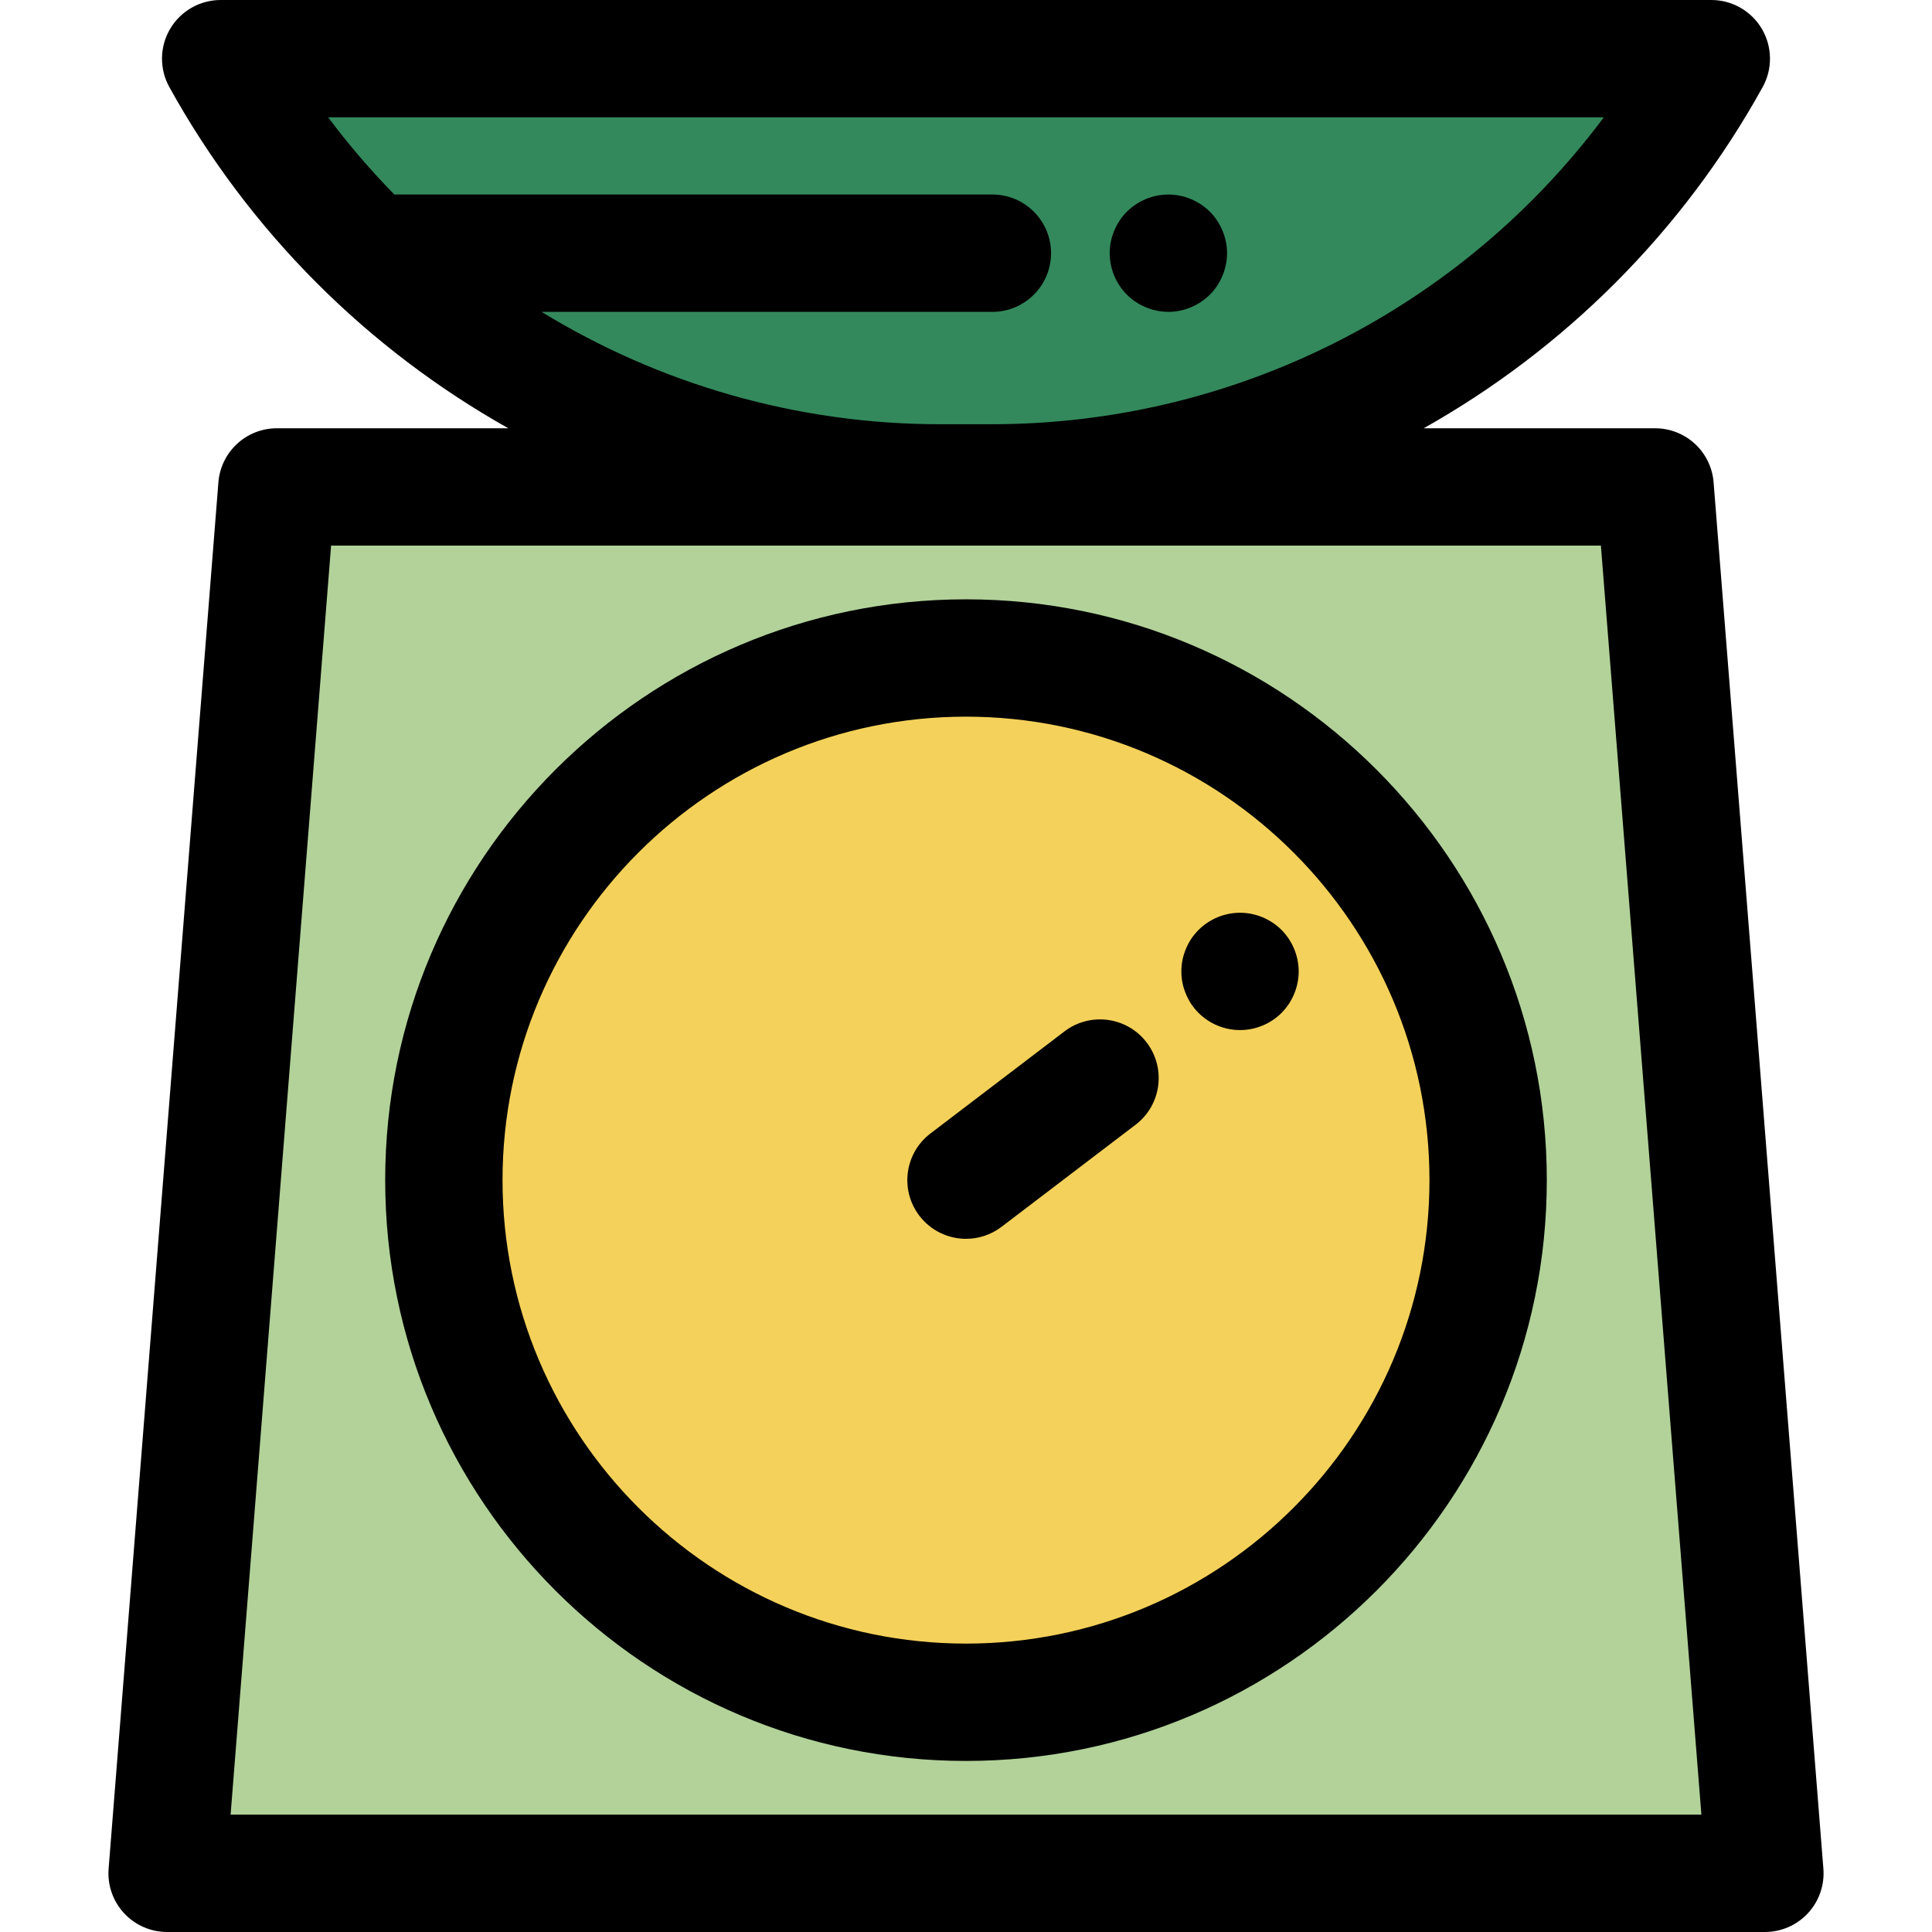 <?xml version="1.0" encoding="iso-8859-1"?>
<!-- Uploaded to: SVG Repo, www.svgrepo.com, Generator: SVG Repo Mixer Tools -->
<svg height="800px" width="800px" version="1.1" id="Layer_1" xmlns="http://www.w3.org/2000/svg" xmlns:xlink="http://www.w3.org/1999/xlink" 
	 viewBox="0 0 512 512" xml:space="preserve">
<polygon style="fill:#B2D299;" points="467.716,496.451 44.282,496.451 73.378,129.046 438.62,129.046 "/>
<circle style="fill:#F4D15A;" cx="256.005" cy="312.754" r="138.373"/>
<path d="M255.999,466.668c-84.872,0-153.92-69.048-153.92-153.92s69.048-153.92,153.92-153.92s153.92,69.048,153.92,153.92
	S340.872,466.668,255.999,466.668z M255.999,189.922c-67.727,0-122.825,55.099-122.825,122.825s55.099,122.825,122.825,122.825
	s122.825-55.099,122.825-122.825S323.726,189.922,255.999,189.922z"/>
<path d="M256.012,328.297c-4.688,0-9.321-2.111-12.379-6.127c-5.204-6.832-3.884-16.586,2.948-21.788l35.514-27.05
	c6.835-5.204,16.588-3.882,21.79,2.948c5.204,6.832,3.884,16.586-2.948,21.788l-35.515,27.05
	C262.605,327.26,259.295,328.297,256.012,328.297z"/>
<path d="M328.622,272.977c-1.011,0-2.038-0.093-3.032-0.295c-0.995-0.202-1.975-0.498-2.923-0.886
	c-0.933-0.389-1.835-0.871-2.674-1.43c-0.857-0.575-1.65-1.213-2.365-1.928c-0.715-0.731-1.368-1.524-1.943-2.363
	c-0.558-0.855-1.026-1.757-1.415-2.69c-0.389-0.933-0.698-1.912-0.902-2.907c-0.202-1.011-0.294-2.021-0.294-3.047
	c0-1.011,0.093-2.021,0.294-3.032c0.204-0.995,0.513-1.975,0.902-2.907c0.389-0.933,0.857-1.835,1.415-2.69
	c0.575-0.84,1.228-1.648,1.943-2.363c0.715-0.715,1.508-1.368,2.365-1.928c0.84-0.56,1.741-1.042,2.674-1.43
	c0.948-0.389,1.928-0.684,2.923-0.886c2.006-0.404,4.058-0.404,6.064,0c0.995,0.202,1.975,0.498,2.907,0.886
	c0.947,0.389,1.849,0.871,2.688,1.43c0.855,0.56,1.648,1.213,2.365,1.928c0.715,0.715,1.368,1.524,1.926,2.363
	c0.56,0.855,1.042,1.757,1.43,2.69c0.389,0.933,0.684,1.912,0.886,2.907c0.202,1.011,0.311,2.021,0.311,3.032
	c0,1.026-0.109,2.037-0.311,3.047c-0.202,0.995-0.498,1.975-0.886,2.907c-0.389,0.933-0.871,1.835-1.43,2.69
	c-0.558,0.84-1.211,1.632-1.926,2.363c-0.717,0.715-1.51,1.353-2.365,1.928c-0.84,0.56-1.741,1.042-2.688,1.43
	c-0.934,0.389-1.912,0.684-2.907,0.886C330.658,272.884,329.632,272.977,328.622,272.977z"/>
<path style="fill:#33895C;" d="M262.846,127.976h-13.694c-79.277,0-152.299-43.057-190.672-112.427l0,0H453.52l0,0
	C415.145,84.919,342.123,127.976,262.846,127.976z"/>
<path d="M483.215,495.224L454.12,127.818c-0.641-8.085-7.388-14.319-15.499-14.319h-61.326c37.11-20.882,68.49-51.846,89.829-90.424
	c2.663-4.817,2.582-10.681-0.213-15.422S459.022,0,453.518,0H58.48c-5.504,0-10.597,2.91-13.393,7.651s-2.876,10.607-0.211,15.422
	c21.339,38.58,52.717,69.544,89.829,90.424H73.378c-8.111,0-14.859,6.235-15.499,14.319L28.785,495.224
	c-0.342,4.324,1.137,8.593,4.08,11.779c2.943,3.186,7.082,4.997,11.42,4.997h423.432c4.336,0,8.477-1.811,11.42-4.997
	C482.079,503.817,483.557,499.548,483.215,495.224z M425.024,31.095c-37.861,50.742-97.82,81.332-162.178,81.332h-13.696
	c-37.953,0-74.372-10.647-105.636-29.783h119.473c8.585,0,15.548-6.961,15.548-15.548s-6.962-15.548-15.548-15.548H104.504
	c-6.255-6.392-12.124-13.211-17.53-20.454H425.024z M61.111,480.905l26.631-336.313h336.512l26.633,336.312H61.111V480.905z"/>
<path d="M309.638,82.644c-1.026,0-2.038-0.109-3.047-0.311c-0.997-0.187-1.976-0.498-2.907-0.886
	c-0.934-0.389-1.835-0.871-2.69-1.43c-0.84-0.56-1.633-1.213-2.363-1.928c-0.715-0.715-1.368-1.508-1.928-2.363
	c-0.56-0.84-1.042-1.741-1.43-2.69c-0.389-0.933-0.684-1.912-0.886-2.907s-0.309-2.021-0.309-3.032s0.107-2.037,0.309-3.032
	s0.498-1.975,0.886-2.907c0.389-0.948,0.871-1.85,1.43-2.69c0.56-0.855,1.213-1.648,1.928-2.363
	c0.731-0.715,1.522-1.368,2.363-1.928c0.857-0.56,1.757-1.042,2.69-1.43c0.933-0.389,1.911-0.7,2.907-0.886
	c2.006-0.404,4.073-0.404,6.079,0c0.995,0.187,1.975,0.498,2.906,0.886c0.934,0.389,1.836,0.871,2.69,1.43
	c0.84,0.56,1.648,1.213,2.363,1.928c0.717,0.715,1.37,1.508,1.928,2.363c0.56,0.84,1.042,1.741,1.43,2.69
	c0.389,0.933,0.684,1.912,0.886,2.907c0.202,0.995,0.311,2.021,0.311,3.032s-0.109,2.037-0.311,3.032
	c-0.202,0.995-0.498,1.975-0.886,2.907c-0.389,0.948-0.871,1.85-1.43,2.69c-0.558,0.855-1.211,1.648-1.928,2.363
	c-0.715,0.715-1.522,1.368-2.363,1.928c-0.855,0.56-1.757,1.042-2.69,1.43c-0.933,0.389-1.911,0.7-2.906,0.886
	C311.675,82.536,310.649,82.644,309.638,82.644z"/>
</svg>